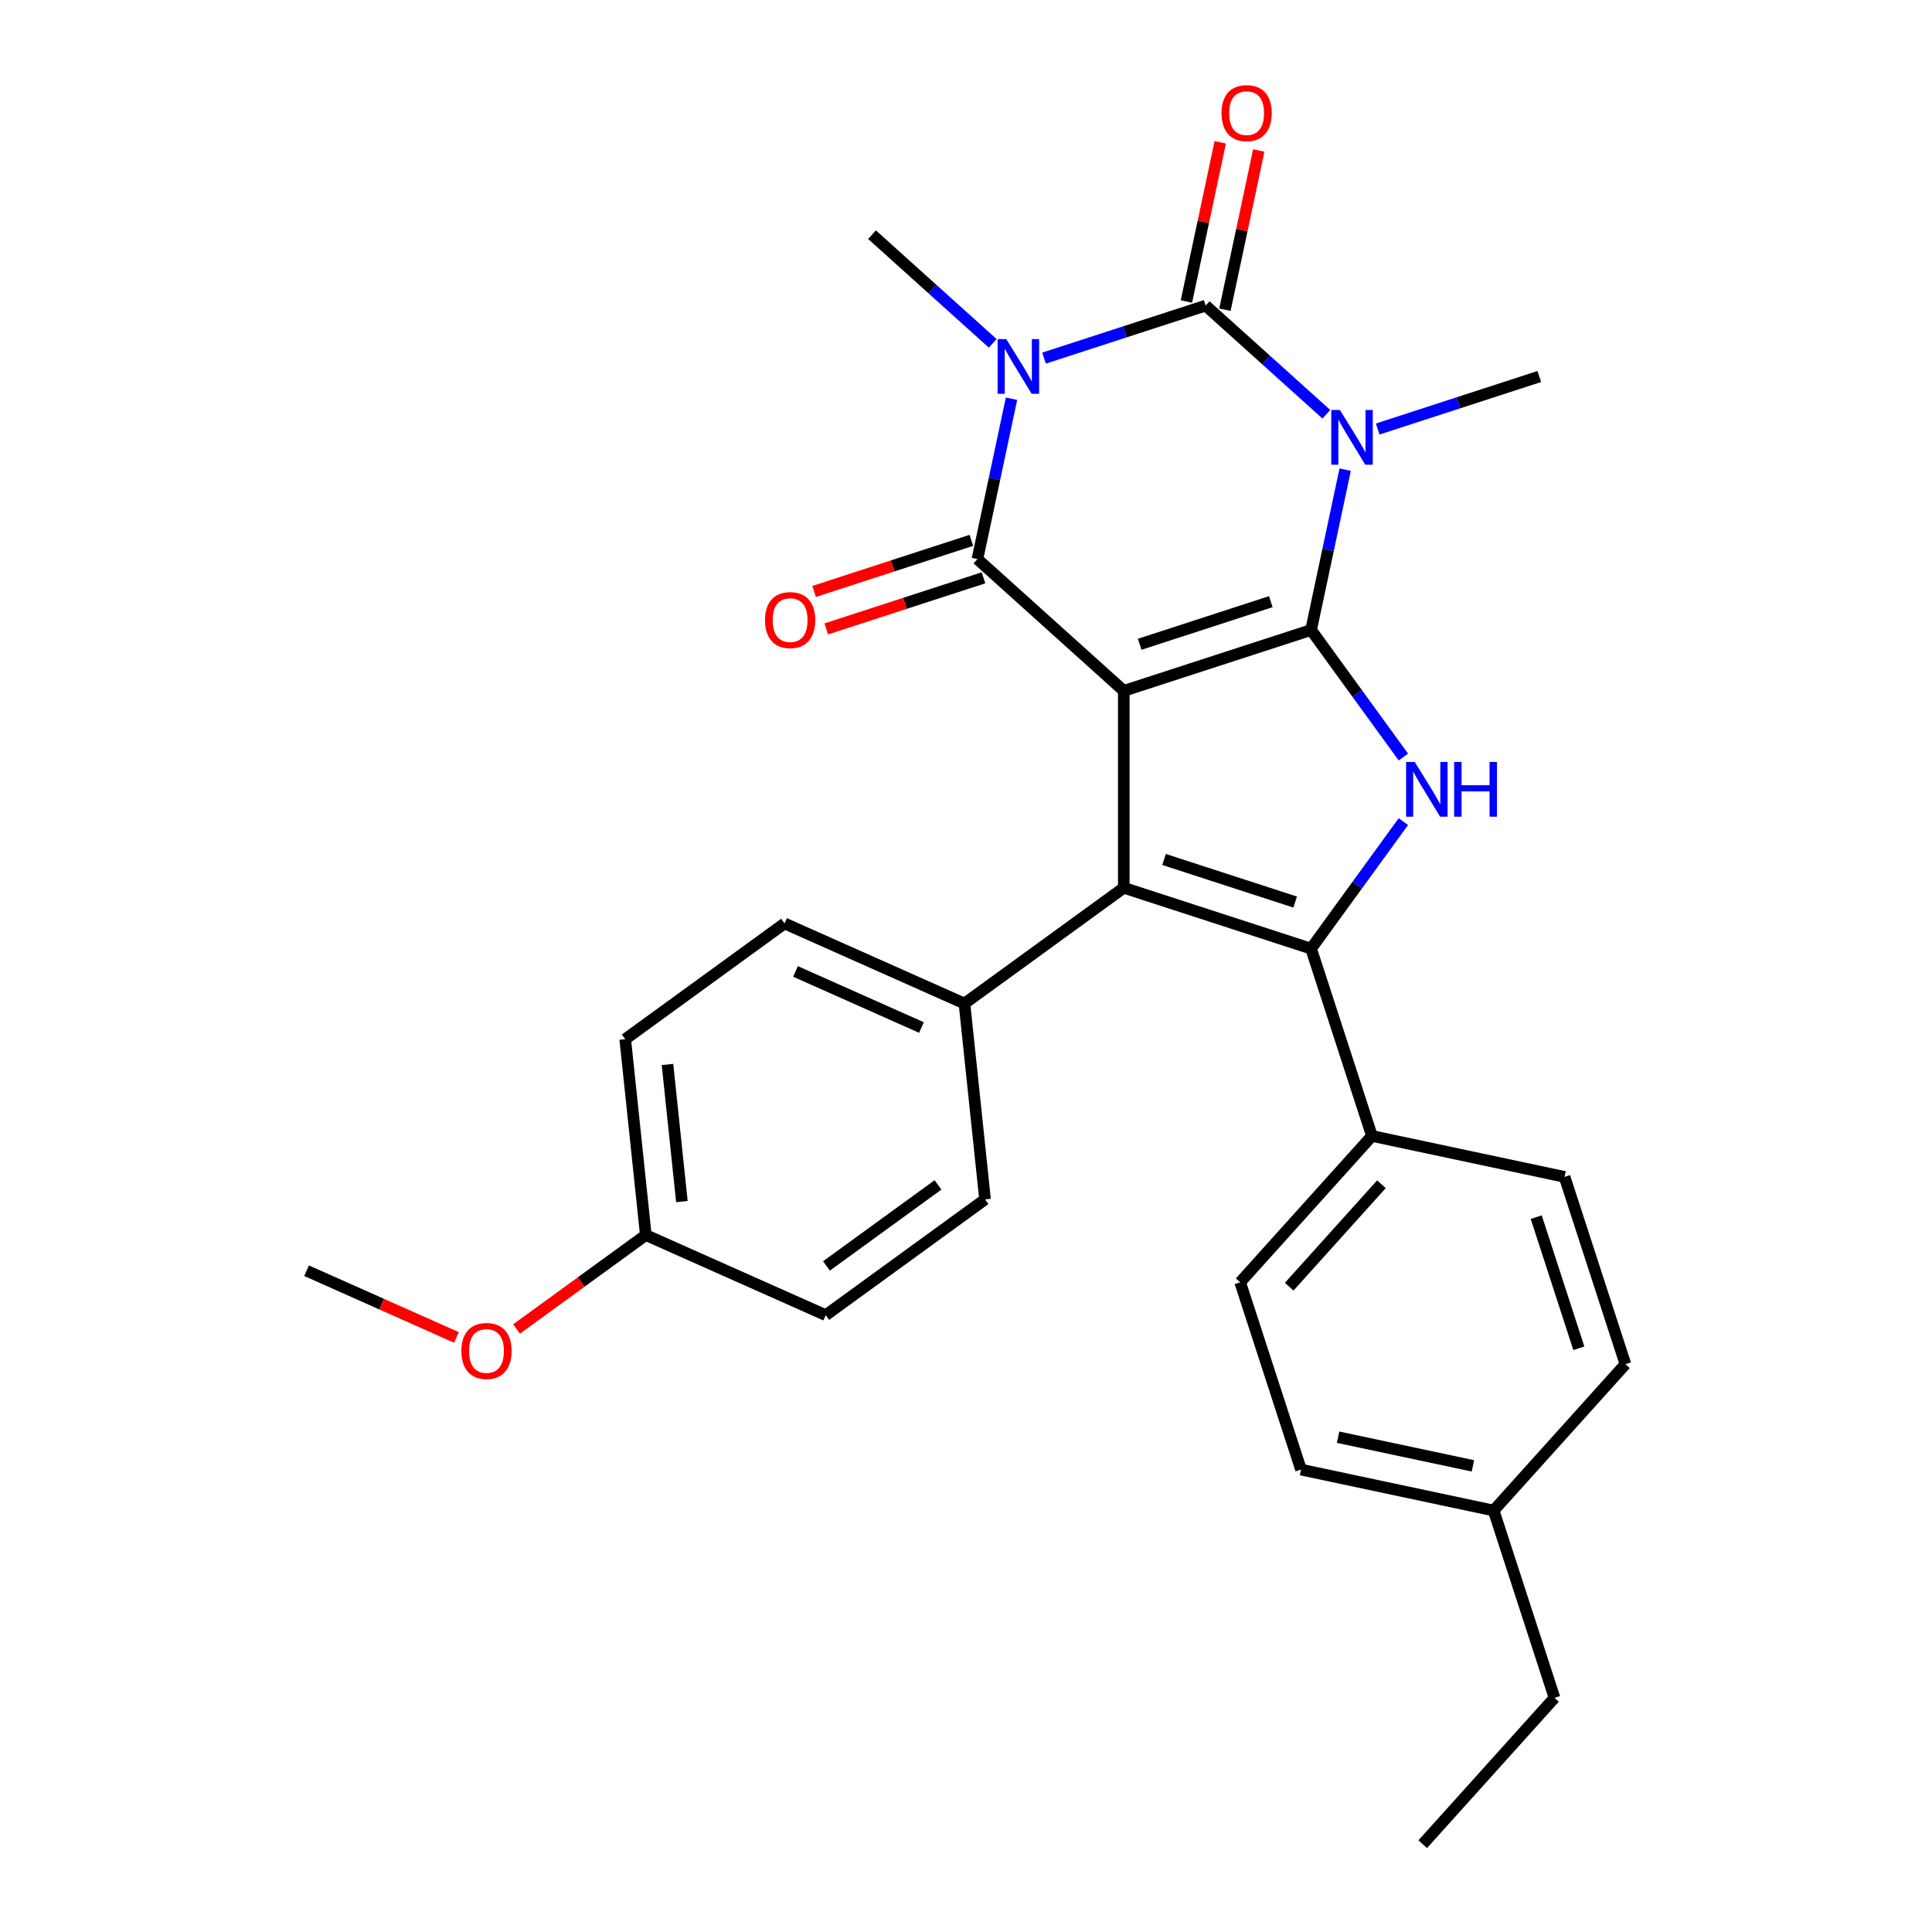 <?xml version='1.0' encoding='iso-8859-1'?>
<svg version='1.1' baseProfile='full'
              xmlns='http://www.w3.org/2000/svg'
                      xmlns:rdkit='http://www.rdkit.org/xml'
                      xmlns:xlink='http://www.w3.org/1999/xlink'
                  xml:space='preserve'
width='1000px' height='1000px' viewBox='0 0 1000 1000'>
<!-- END OF HEADER -->
<rect style='opacity:1.0;fill:#FFFFFF;stroke:none' width='1000' height='1000' x='0' y='0'> </rect>
<path class='bond-0' d='M 581.667,357.587 L 678.611,326.088' style='fill:none;fill-rule:evenodd;stroke:#000000;stroke-width:6px;stroke-linecap:butt;stroke-linejoin:miter;stroke-opacity:1' />
<path class='bond-0' d='M 589.909,333.473 L 657.77,311.424' style='fill:none;fill-rule:evenodd;stroke:#000000;stroke-width:6px;stroke-linecap:butt;stroke-linejoin:miter;stroke-opacity:1' />
<path class='bond-4' d='M 581.667,357.587 L 505.916,289.38' style='fill:none;fill-rule:evenodd;stroke:#000000;stroke-width:6px;stroke-linecap:butt;stroke-linejoin:miter;stroke-opacity:1' />
<path class='bond-5' d='M 581.667,357.587 L 581.667,459.519' style='fill:none;fill-rule:evenodd;stroke:#000000;stroke-width:6px;stroke-linecap:butt;stroke-linejoin:miter;stroke-opacity:1' />
<path class='bond-1' d='M 678.611,326.088 L 687.432,284.589' style='fill:none;fill-rule:evenodd;stroke:#000000;stroke-width:6px;stroke-linecap:butt;stroke-linejoin:miter;stroke-opacity:1' />
<path class='bond-1' d='M 687.432,284.589 L 696.253,243.09' style='fill:none;fill-rule:evenodd;stroke:#0000FF;stroke-width:6px;stroke-linecap:butt;stroke-linejoin:miter;stroke-opacity:1' />
<path class='bond-7' d='M 678.611,326.088 L 702.499,358.966' style='fill:none;fill-rule:evenodd;stroke:#000000;stroke-width:6px;stroke-linecap:butt;stroke-linejoin:miter;stroke-opacity:1' />
<path class='bond-7' d='M 702.499,358.966 L 726.387,391.845' style='fill:none;fill-rule:evenodd;stroke:#0000FF;stroke-width:6px;stroke-linecap:butt;stroke-linejoin:miter;stroke-opacity:1' />
<path class='bond-12' d='M 713.093,222.064 L 754.921,208.474' style='fill:none;fill-rule:evenodd;stroke:#0000FF;stroke-width:6px;stroke-linecap:butt;stroke-linejoin:miter;stroke-opacity:1' />
<path class='bond-12' d='M 754.921,208.474 L 796.748,194.883' style='fill:none;fill-rule:evenodd;stroke:#000000;stroke-width:6px;stroke-linecap:butt;stroke-linejoin:miter;stroke-opacity:1' />
<path class='bond-29' d='M 686.516,214.417 L 655.285,186.296' style='fill:none;fill-rule:evenodd;stroke:#0000FF;stroke-width:6px;stroke-linecap:butt;stroke-linejoin:miter;stroke-opacity:1' />
<path class='bond-29' d='M 655.285,186.296 L 624.054,158.176' style='fill:none;fill-rule:evenodd;stroke:#000000;stroke-width:6px;stroke-linecap:butt;stroke-linejoin:miter;stroke-opacity:1' />
<path class='bond-2' d='M 523.558,206.383 L 514.737,247.881' style='fill:none;fill-rule:evenodd;stroke:#0000FF;stroke-width:6px;stroke-linecap:butt;stroke-linejoin:miter;stroke-opacity:1' />
<path class='bond-2' d='M 514.737,247.881 L 505.916,289.38' style='fill:none;fill-rule:evenodd;stroke:#000000;stroke-width:6px;stroke-linecap:butt;stroke-linejoin:miter;stroke-opacity:1' />
<path class='bond-3' d='M 540.398,185.357 L 582.226,171.766' style='fill:none;fill-rule:evenodd;stroke:#0000FF;stroke-width:6px;stroke-linecap:butt;stroke-linejoin:miter;stroke-opacity:1' />
<path class='bond-3' d='M 582.226,171.766 L 624.054,158.176' style='fill:none;fill-rule:evenodd;stroke:#000000;stroke-width:6px;stroke-linecap:butt;stroke-linejoin:miter;stroke-opacity:1' />
<path class='bond-13' d='M 513.821,177.71 L 482.59,149.589' style='fill:none;fill-rule:evenodd;stroke:#0000FF;stroke-width:6px;stroke-linecap:butt;stroke-linejoin:miter;stroke-opacity:1' />
<path class='bond-13' d='M 482.59,149.589 L 451.359,121.468' style='fill:none;fill-rule:evenodd;stroke:#000000;stroke-width:6px;stroke-linecap:butt;stroke-linejoin:miter;stroke-opacity:1' />
<path class='bond-10' d='M 634.024,160.295 L 642.781,119.096' style='fill:none;fill-rule:evenodd;stroke:#000000;stroke-width:6px;stroke-linecap:butt;stroke-linejoin:miter;stroke-opacity:1' />
<path class='bond-10' d='M 642.781,119.096 L 651.538,77.898' style='fill:none;fill-rule:evenodd;stroke:#FF0000;stroke-width:6px;stroke-linecap:butt;stroke-linejoin:miter;stroke-opacity:1' />
<path class='bond-10' d='M 614.083,156.056 L 622.84,114.858' style='fill:none;fill-rule:evenodd;stroke:#000000;stroke-width:6px;stroke-linecap:butt;stroke-linejoin:miter;stroke-opacity:1' />
<path class='bond-10' d='M 622.84,114.858 L 631.597,73.659' style='fill:none;fill-rule:evenodd;stroke:#FF0000;stroke-width:6px;stroke-linecap:butt;stroke-linejoin:miter;stroke-opacity:1' />
<path class='bond-11' d='M 502.767,279.686 L 462.069,292.909' style='fill:none;fill-rule:evenodd;stroke:#000000;stroke-width:6px;stroke-linecap:butt;stroke-linejoin:miter;stroke-opacity:1' />
<path class='bond-11' d='M 462.069,292.909 L 421.371,306.133' style='fill:none;fill-rule:evenodd;stroke:#FF0000;stroke-width:6px;stroke-linecap:butt;stroke-linejoin:miter;stroke-opacity:1' />
<path class='bond-11' d='M 509.066,299.074 L 468.369,312.298' style='fill:none;fill-rule:evenodd;stroke:#000000;stroke-width:6px;stroke-linecap:butt;stroke-linejoin:miter;stroke-opacity:1' />
<path class='bond-11' d='M 468.369,312.298 L 427.671,325.522' style='fill:none;fill-rule:evenodd;stroke:#FF0000;stroke-width:6px;stroke-linecap:butt;stroke-linejoin:miter;stroke-opacity:1' />
<path class='bond-6' d='M 581.667,459.519 L 678.611,491.018' style='fill:none;fill-rule:evenodd;stroke:#000000;stroke-width:6px;stroke-linecap:butt;stroke-linejoin:miter;stroke-opacity:1' />
<path class='bond-6' d='M 602.509,444.856 L 670.37,466.905' style='fill:none;fill-rule:evenodd;stroke:#000000;stroke-width:6px;stroke-linecap:butt;stroke-linejoin:miter;stroke-opacity:1' />
<path class='bond-8' d='M 581.667,459.519 L 499.202,519.434' style='fill:none;fill-rule:evenodd;stroke:#000000;stroke-width:6px;stroke-linecap:butt;stroke-linejoin:miter;stroke-opacity:1' />
<path class='bond-9' d='M 678.611,491.018 L 710.11,587.962' style='fill:none;fill-rule:evenodd;stroke:#000000;stroke-width:6px;stroke-linecap:butt;stroke-linejoin:miter;stroke-opacity:1' />
<path class='bond-28' d='M 678.611,491.018 L 702.499,458.14' style='fill:none;fill-rule:evenodd;stroke:#000000;stroke-width:6px;stroke-linecap:butt;stroke-linejoin:miter;stroke-opacity:1' />
<path class='bond-28' d='M 702.499,458.14 L 726.387,425.261' style='fill:none;fill-rule:evenodd;stroke:#0000FF;stroke-width:6px;stroke-linecap:butt;stroke-linejoin:miter;stroke-opacity:1' />
<path class='bond-15' d='M 499.202,519.434 L 406.082,477.974' style='fill:none;fill-rule:evenodd;stroke:#000000;stroke-width:6px;stroke-linecap:butt;stroke-linejoin:miter;stroke-opacity:1' />
<path class='bond-15' d='M 476.942,531.839 L 411.758,502.817' style='fill:none;fill-rule:evenodd;stroke:#000000;stroke-width:6px;stroke-linecap:butt;stroke-linejoin:miter;stroke-opacity:1' />
<path class='bond-17' d='M 499.202,519.434 L 509.857,620.809' style='fill:none;fill-rule:evenodd;stroke:#000000;stroke-width:6px;stroke-linecap:butt;stroke-linejoin:miter;stroke-opacity:1' />
<path class='bond-14' d='M 710.11,587.962 L 641.904,663.713' style='fill:none;fill-rule:evenodd;stroke:#000000;stroke-width:6px;stroke-linecap:butt;stroke-linejoin:miter;stroke-opacity:1' />
<path class='bond-14' d='M 715.03,612.966 L 667.285,665.992' style='fill:none;fill-rule:evenodd;stroke:#000000;stroke-width:6px;stroke-linecap:butt;stroke-linejoin:miter;stroke-opacity:1' />
<path class='bond-16' d='M 710.11,587.962 L 809.816,609.156' style='fill:none;fill-rule:evenodd;stroke:#000000;stroke-width:6px;stroke-linecap:butt;stroke-linejoin:miter;stroke-opacity:1' />
<path class='bond-22' d='M 641.904,663.713 L 673.403,760.657' style='fill:none;fill-rule:evenodd;stroke:#000000;stroke-width:6px;stroke-linecap:butt;stroke-linejoin:miter;stroke-opacity:1' />
<path class='bond-19' d='M 406.082,477.974 L 323.616,537.889' style='fill:none;fill-rule:evenodd;stroke:#000000;stroke-width:6px;stroke-linecap:butt;stroke-linejoin:miter;stroke-opacity:1' />
<path class='bond-21' d='M 809.816,609.156 L 841.315,706.1' style='fill:none;fill-rule:evenodd;stroke:#000000;stroke-width:6px;stroke-linecap:butt;stroke-linejoin:miter;stroke-opacity:1' />
<path class='bond-21' d='M 795.152,629.997 L 817.201,697.858' style='fill:none;fill-rule:evenodd;stroke:#000000;stroke-width:6px;stroke-linecap:butt;stroke-linejoin:miter;stroke-opacity:1' />
<path class='bond-20' d='M 509.857,620.809 L 427.391,680.723' style='fill:none;fill-rule:evenodd;stroke:#000000;stroke-width:6px;stroke-linecap:butt;stroke-linejoin:miter;stroke-opacity:1' />
<path class='bond-20' d='M 485.504,613.303 L 427.778,655.243' style='fill:none;fill-rule:evenodd;stroke:#000000;stroke-width:6px;stroke-linecap:butt;stroke-linejoin:miter;stroke-opacity:1' />
<path class='bond-18' d='M 334.271,639.264 L 427.391,680.723' style='fill:none;fill-rule:evenodd;stroke:#000000;stroke-width:6px;stroke-linecap:butt;stroke-linejoin:miter;stroke-opacity:1' />
<path class='bond-24' d='M 334.271,639.264 L 300.812,663.573' style='fill:none;fill-rule:evenodd;stroke:#000000;stroke-width:6px;stroke-linecap:butt;stroke-linejoin:miter;stroke-opacity:1' />
<path class='bond-24' d='M 300.812,663.573 L 267.354,687.882' style='fill:none;fill-rule:evenodd;stroke:#FF0000;stroke-width:6px;stroke-linecap:butt;stroke-linejoin:miter;stroke-opacity:1' />
<path class='bond-30' d='M 334.271,639.264 L 323.616,537.889' style='fill:none;fill-rule:evenodd;stroke:#000000;stroke-width:6px;stroke-linecap:butt;stroke-linejoin:miter;stroke-opacity:1' />
<path class='bond-30' d='M 352.948,621.926 L 345.489,550.964' style='fill:none;fill-rule:evenodd;stroke:#000000;stroke-width:6px;stroke-linecap:butt;stroke-linejoin:miter;stroke-opacity:1' />
<path class='bond-23' d='M 841.315,706.1 L 773.108,781.851' style='fill:none;fill-rule:evenodd;stroke:#000000;stroke-width:6px;stroke-linecap:butt;stroke-linejoin:miter;stroke-opacity:1' />
<path class='bond-31' d='M 673.403,760.657 L 773.108,781.851' style='fill:none;fill-rule:evenodd;stroke:#000000;stroke-width:6px;stroke-linecap:butt;stroke-linejoin:miter;stroke-opacity:1' />
<path class='bond-31' d='M 692.597,743.895 L 762.391,758.73' style='fill:none;fill-rule:evenodd;stroke:#000000;stroke-width:6px;stroke-linecap:butt;stroke-linejoin:miter;stroke-opacity:1' />
<path class='bond-25' d='M 773.108,781.851 L 804.607,878.795' style='fill:none;fill-rule:evenodd;stroke:#000000;stroke-width:6px;stroke-linecap:butt;stroke-linejoin:miter;stroke-opacity:1' />
<path class='bond-26' d='M 236.257,692.256 L 197.471,674.987' style='fill:none;fill-rule:evenodd;stroke:#FF0000;stroke-width:6px;stroke-linecap:butt;stroke-linejoin:miter;stroke-opacity:1' />
<path class='bond-26' d='M 197.471,674.987 L 158.685,657.718' style='fill:none;fill-rule:evenodd;stroke:#000000;stroke-width:6px;stroke-linecap:butt;stroke-linejoin:miter;stroke-opacity:1' />
<path class='bond-27' d='M 804.607,878.795 L 736.401,954.545' style='fill:none;fill-rule:evenodd;stroke:#000000;stroke-width:6px;stroke-linecap:butt;stroke-linejoin:miter;stroke-opacity:1' />
<path  class='atom-2' d='M 693.544 212.222
L 702.824 227.222
Q 703.744 228.702, 705.224 231.382
Q 706.704 234.062, 706.784 234.222
L 706.784 212.222
L 710.544 212.222
L 710.544 240.542
L 706.664 240.542
L 696.704 224.142
Q 695.544 222.222, 694.304 220.022
Q 693.104 217.822, 692.744 217.142
L 692.744 240.542
L 689.064 240.542
L 689.064 212.222
L 693.544 212.222
' fill='#0000FF'/>
<path  class='atom-3' d='M 520.85 175.515
L 530.13 190.515
Q 531.05 191.995, 532.53 194.675
Q 534.01 197.355, 534.09 197.515
L 534.09 175.515
L 537.85 175.515
L 537.85 203.835
L 533.97 203.835
L 524.01 187.435
Q 522.85 185.515, 521.61 183.315
Q 520.41 181.115, 520.05 180.435
L 520.05 203.835
L 516.37 203.835
L 516.37 175.515
L 520.85 175.515
' fill='#0000FF'/>
<path  class='atom-8' d='M 732.266 394.393
L 741.546 409.393
Q 742.466 410.873, 743.946 413.553
Q 745.426 416.233, 745.506 416.393
L 745.506 394.393
L 749.266 394.393
L 749.266 422.713
L 745.386 422.713
L 735.426 406.313
Q 734.266 404.393, 733.026 402.193
Q 731.826 399.993, 731.466 399.313
L 731.466 422.713
L 727.786 422.713
L 727.786 394.393
L 732.266 394.393
' fill='#0000FF'/>
<path  class='atom-8' d='M 752.666 394.393
L 756.506 394.393
L 756.506 406.433
L 770.986 406.433
L 770.986 394.393
L 774.826 394.393
L 774.826 422.713
L 770.986 422.713
L 770.986 409.633
L 756.506 409.633
L 756.506 422.713
L 752.666 422.713
L 752.666 394.393
' fill='#0000FF'/>
<path  class='atom-11' d='M 632.247 58.55
Q 632.247 51.75, 635.607 47.95
Q 638.967 44.15, 645.247 44.15
Q 651.527 44.15, 654.887 47.95
Q 658.247 51.75, 658.247 58.55
Q 658.247 65.43, 654.847 69.35
Q 651.447 73.23, 645.247 73.23
Q 639.007 73.23, 635.607 69.35
Q 632.247 65.47, 632.247 58.55
M 645.247 70.03
Q 649.567 70.03, 651.887 67.15
Q 654.247 64.23, 654.247 58.55
Q 654.247 52.99, 651.887 50.19
Q 649.567 47.35, 645.247 47.35
Q 640.927 47.35, 638.567 50.15
Q 636.247 52.95, 636.247 58.55
Q 636.247 64.27, 638.567 67.15
Q 640.927 70.03, 645.247 70.03
' fill='#FF0000'/>
<path  class='atom-12' d='M 395.972 320.959
Q 395.972 314.159, 399.332 310.359
Q 402.692 306.559, 408.972 306.559
Q 415.252 306.559, 418.612 310.359
Q 421.972 314.159, 421.972 320.959
Q 421.972 327.839, 418.572 331.759
Q 415.172 335.639, 408.972 335.639
Q 402.732 335.639, 399.332 331.759
Q 395.972 327.879, 395.972 320.959
M 408.972 332.439
Q 413.292 332.439, 415.612 329.559
Q 417.972 326.639, 417.972 320.959
Q 417.972 315.399, 415.612 312.599
Q 413.292 309.759, 408.972 309.759
Q 404.652 309.759, 402.292 312.559
Q 399.972 315.359, 399.972 320.959
Q 399.972 326.679, 402.292 329.559
Q 404.652 332.439, 408.972 332.439
' fill='#FF0000'/>
<path  class='atom-25' d='M 238.805 699.258
Q 238.805 692.458, 242.165 688.658
Q 245.525 684.858, 251.805 684.858
Q 258.085 684.858, 261.445 688.658
Q 264.805 692.458, 264.805 699.258
Q 264.805 706.138, 261.405 710.058
Q 258.005 713.938, 251.805 713.938
Q 245.565 713.938, 242.165 710.058
Q 238.805 706.178, 238.805 699.258
M 251.805 710.738
Q 256.125 710.738, 258.445 707.858
Q 260.805 704.938, 260.805 699.258
Q 260.805 693.698, 258.445 690.898
Q 256.125 688.058, 251.805 688.058
Q 247.485 688.058, 245.125 690.858
Q 242.805 693.658, 242.805 699.258
Q 242.805 704.978, 245.125 707.858
Q 247.485 710.738, 251.805 710.738
' fill='#FF0000'/>
</svg>
